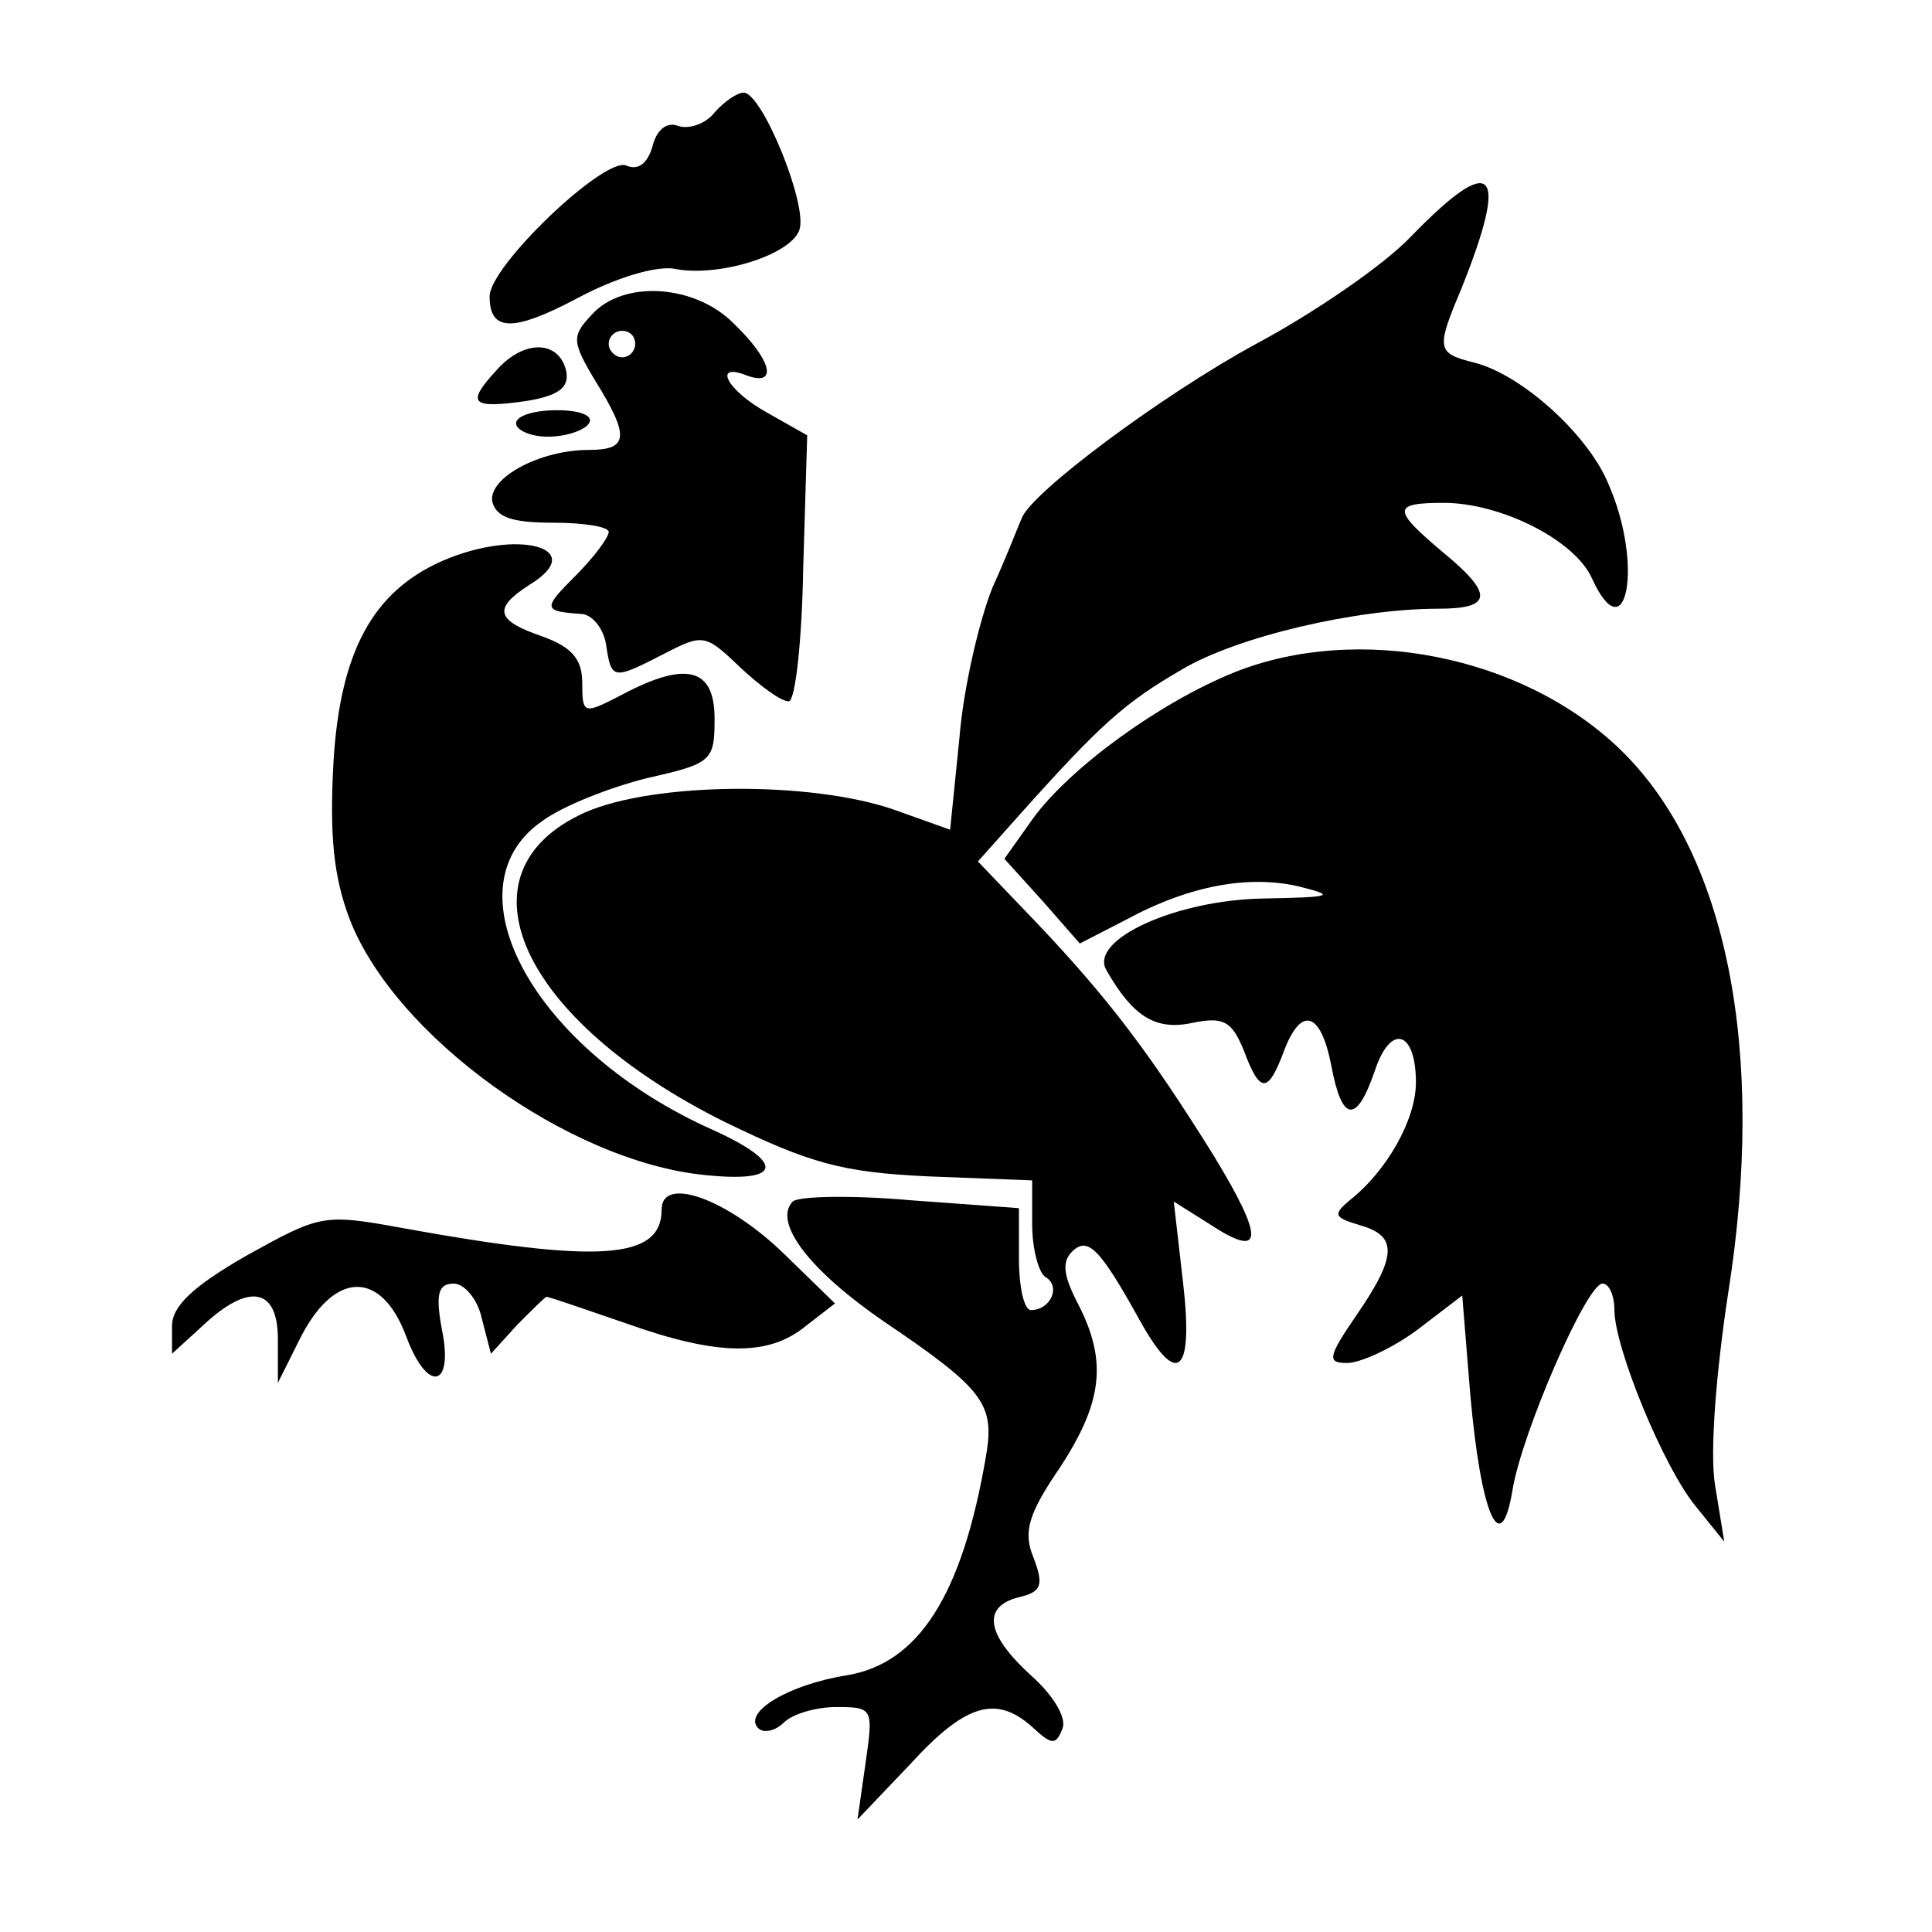 <?xml version="1.0" standalone="no"?>
<!DOCTYPE svg PUBLIC "-//W3C//DTD SVG 20010904//EN"
 "http://www.w3.org/TR/2001/REC-SVG-20010904/DTD/svg10.dtd">
<svg version="1.0" xmlns="http://www.w3.org/2000/svg"
 width="146pt" height="146pt" viewBox="0 0 146 146"
 preserveAspectRatio="xMidYMid meet">
<g transform="translate(0,146) scale(0.1,-0.1)"
fill="#000000" stroke="none">
<path d="M540 1375 c-7 -9 -20 -13 -28 -10 -8 3 -16 -3 -19 -16 -4 -13 -11
-18 -20 -14 -17 6 -103 -76 -103 -99 0 -27 18 -27 67 -1 28 15 58 24 72 22 33
-7 88 10 95 29 7 18 -28 104 -42 104 -5 0 -15 -7 -22 -15z"/>
<path d="M1066 1281 c-21 -22 -74 -58 -117 -81 -70 -38 -171 -113 -177 -132
-2 -4 -11 -28 -22 -52 -10 -25 -22 -76 -25 -114 l-7 -69 -42 15 c-63 22 -182
21 -234 -2 -100 -45 -49 -157 106 -234 64 -31 88 -38 154 -41 l78 -3 0 -33 c0
-19 5 -37 10 -40 12 -7 4 -25 -11 -25 -5 0 -9 17 -9 39 l0 38 -82 6 c-45 4
-85 3 -89 -1 -15 -16 13 -52 68 -90 77 -52 85 -63 78 -103 -18 -105 -51 -156
-105 -165 -44 -7 -79 -28 -67 -40 4 -4 13 -2 19 4 7 7 25 12 40 12 28 0 28 -1
22 -43 l-6 -42 40 42 c42 46 65 52 92 28 15 -14 18 -14 23 -1 3 8 -7 25 -24
40 -34 31 -37 52 -9 59 17 4 19 9 11 30 -8 19 -4 33 20 68 32 49 36 80 14 123
-11 21 -13 32 -5 40 12 12 21 3 52 -53 28 -50 40 -39 32 30 l-7 61 27 -17 c41
-27 42 -12 3 52 -48 77 -79 118 -133 175 l-45 47 33 37 c60 67 78 83 121 108
42 25 132 46 194 46 41 0 42 11 3 43 -38 32 -38 37 1 37 43 0 99 -28 112 -57
26 -57 39 10 13 70 -15 38 -66 84 -102 93 -28 7 -29 10 -10 55 37 92 25 105
-38 40z"/>
<path d="M447 1222 c-15 -16 -15 -20 3 -50 26 -42 25 -52 -5 -52 -37 0 -76
-21 -73 -39 3 -12 15 -16 46 -16 23 0 42 -3 42 -7 0 -4 -11 -19 -25 -33 -25
-25 -25 -27 5 -29 8 -1 16 -11 18 -23 4 -27 5 -27 44 -7 29 15 31 15 57 -10
15 -14 31 -26 37 -26 5 0 10 45 11 101 l3 100 -30 17 c-31 17 -42 39 -15 28
23 -8 18 12 -10 39 -29 30 -84 34 -108 7z m33 -22 c0 -5 -4 -10 -10 -10 -5 0
-10 5 -10 10 0 6 5 10 10 10 6 0 10 -4 10 -10z"/>
<path d="M375 1180 c-23 -25 -19 -29 23 -23 24 4 32 10 30 22 -5 24 -32 25
-53 1z"/>
<path d="M390 1140 c0 -5 11 -10 24 -10 14 0 28 5 31 10 4 6 -7 10 -24 10 -17
0 -31 -4 -31 -10z"/>
<path d="M334 1036 c-52 -23 -77 -68 -82 -152 -3 -55 0 -86 12 -118 34 -89
166 -184 269 -194 58 -6 61 9 6 34 -135 60 -202 182 -130 233 16 12 52 26 80
33 49 11 51 13 51 45 0 38 -21 44 -70 18 -29 -15 -30 -15 -30 9 0 18 -8 27
-30 35 -35 12 -38 21 -10 39 46 28 -9 43 -66 18z"/>
<path d="M933 952 c-57 -23 -124 -72 -152 -110 l-22 -31 29 -32 28 -32 35 18
c48 26 93 34 131 25 28 -7 25 -8 -27 -9 -66 -1 -132 -31 -119 -54 20 -35 37
-46 65 -40 24 5 30 1 39 -21 12 -32 18 -33 30 -1 13 35 28 31 36 -10 8 -43 19
-45 33 -4 12 36 31 30 31 -9 0 -28 -22 -67 -50 -89 -13 -11 -12 -13 8 -19 28
-8 28 -23 -3 -68 -22 -32 -22 -36 -7 -36 10 0 34 11 53 25 l34 26 6 -74 c8
-91 23 -127 32 -73 7 43 56 156 68 156 5 0 9 -9 9 -20 0 -28 37 -119 62 -149
l21 -26 -7 43 c-4 25 1 86 10 145 29 183 -1 333 -82 411 -74 71 -198 95 -291
58z"/>
<path d="M500 546 c0 -38 -47 -41 -196 -14 -60 11 -62 10 -118 -21 -40 -23
-56 -38 -56 -53 l0 -21 23 21 c35 33 57 29 57 -10 l0 -33 16 32 c26 53 62 54
81 3 16 -43 36 -39 27 5 -5 27 -3 35 9 35 8 0 18 -12 21 -26 l7 -27 20 22 c11
11 21 21 22 21 2 0 28 -9 60 -20 70 -25 108 -25 136 -2 l22 17 -38 37 c-43 42
-93 60 -93 34z"/>
</g>
</svg>
